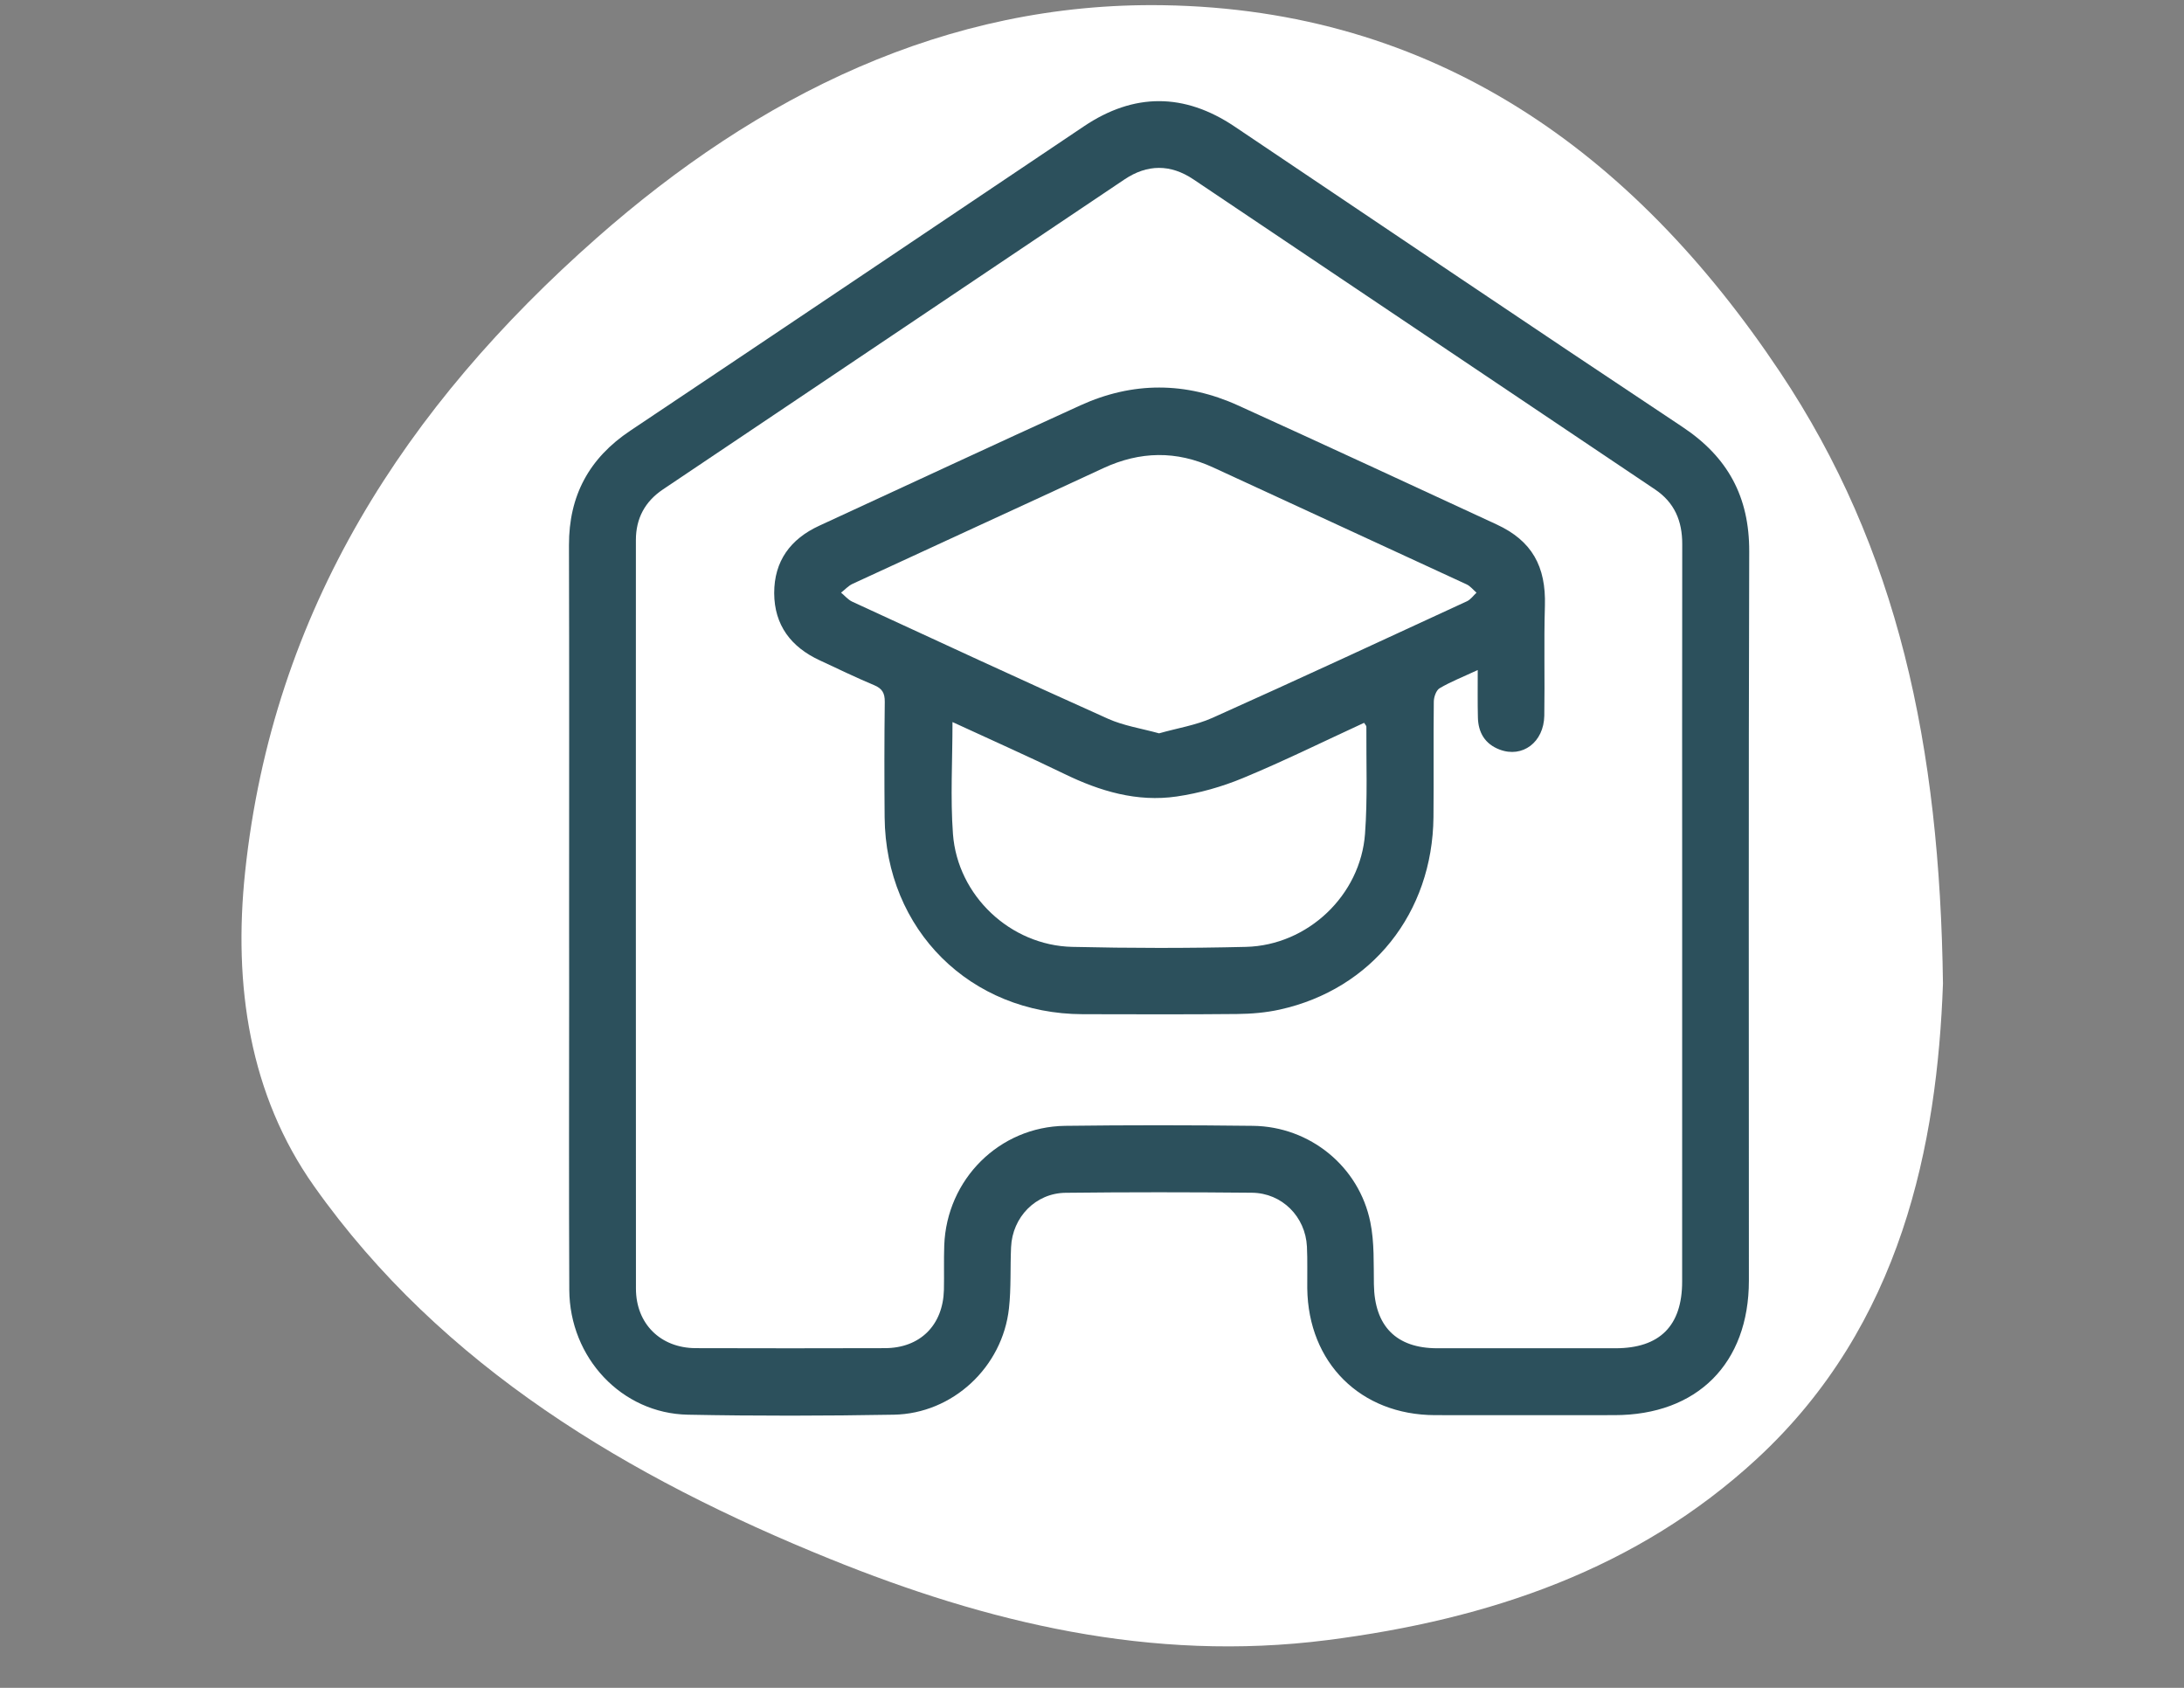 <?xml version="1.0" encoding="utf-8"?>
<!-- Generator: Adobe Illustrator 24.0.1, SVG Export Plug-In . SVG Version: 6.00 Build 0)  -->
<svg version="1.1" id="Layer_1" xmlns="http://www.w3.org/2000/svg" xmlns:xlink="http://www.w3.org/1999/xlink" x="0px" y="0px"
	 viewBox="0 0 792 612" style="enable-background:new 0 0 792 612;" xml:space="preserve">
<rect x="0" y="0" width="792" height="612" fill="#808080" stroke="none"/>
<style type="text/css">
	.st0{fill:#FFFFFF;}
	.st1{fill:#2C505C;}
</style>
<path class="st0" d="M704.59,356.68c-2.09,58.01-14.81,123.67-67.52,172.31c-43.23,39.88-96.74,58.17-155.73,65.7
	c-63.95,8.16-123.75-6.49-180.42-29.45c-72.43-29.35-140.59-69.44-187.07-135.2c-23.33-33-29.32-72.71-24.96-113.89
	C98.93,221.19,147.15,147.3,216.5,86.19c58.22-51.3,126.45-85.54,205.27-84.3c98.17,1.54,170.15,52.78,223.69,132.96
	C688.3,198.99,703.46,270.41,704.59,356.68z"/>
<g>
	<path class="st1" d="M206.38,330.9c0-44.4,0.07-88.8-0.05-133.2c-0.05-17.94,7.29-31.56,22.23-41.53
		c54.9-36.7,109.71-73.57,164.54-110.39c18.11-12.16,36.36-12.14,54.56,0.07c54.12,36.36,108.15,72.89,162.47,108.96
		c16.47,10.94,24.25,25.34,24.2,45.13c-0.27,88.12-0.12,176.24-0.12,264.39c0,30.05-18.74,48.79-48.76,48.79
		c-21.69,0-43.4,0.05-65.09,0c-26.98-0.07-45.96-18.96-46.3-45.99c-0.05-5.04,0.12-10.09-0.12-15.13
		c-0.54-10.84-9.04-19.42-19.93-19.52c-22.54-0.22-45.08-0.24-67.6,0.02c-10.84,0.12-19.28,8.82-19.76,19.71
		c-0.34,7.38,0.05,14.84-0.76,22.15c-2.32,21.32-20.4,38.24-41.79,38.6c-24.88,0.44-49.79,0.49-74.67,0
		c-23.96-0.46-42.87-20.62-42.99-45.28c-0.17-36.34-0.05-72.65-0.05-108.98C206.38,349.39,206.38,340.13,206.38,330.9z
		 M610.02,331.48c0-44.74-0.05-89.46,0.02-134.2c0.02-8.36-2.8-15.08-9.85-19.81c-55.81-37.48-111.61-74.99-167.42-112.44
		c-8.29-5.56-16.69-5.53-24.98,0.02c-55.81,37.46-111.61,74.96-167.42,112.44c-6.48,4.36-9.77,10.5-9.77,18.3
		c-0.02,90.48-0.02,180.97,0.02,271.45c0,12.75,8.92,21.54,21.66,21.59c22.88,0.07,45.74,0.07,68.62,0
		c12.75-0.02,21.08-8.31,21.4-21.13c0.12-5.39-0.07-10.77,0.12-16.13c0.88-23.96,19.96-43.04,43.84-43.35
		c22.69-0.29,45.4-0.27,68.11,0c20.62,0.24,38.48,14.72,42.57,34.95c1.49,7.31,1.17,15.04,1.29,22.57
		c0.22,15.08,8.07,23.13,23,23.13c21.52,0.02,43.06,0,64.58,0c16.06,0,24.2-8.12,24.2-24.17
		C610.02,420.29,610.02,375.88,610.02,331.48z"/>
	<path class="st1" d="M535.88,242.95c-5.39,2.51-9.77,4.22-13.79,6.58c-1.27,0.73-2.12,3.19-2.14,4.85
		c-0.17,13.96,0.02,27.93-0.12,41.89c-0.34,34.8-22.35,62.41-55.71,69.79c-5.04,1.12-10.33,1.56-15.5,1.61
		c-18.67,0.19-37.33,0.1-56,0.07c-40.75-0.1-71.45-30.58-71.82-71.38c-0.12-13.96-0.12-27.93,0.05-41.89
		c0.02-3.14-0.9-4.8-3.87-6.04c-6.65-2.78-13.16-5.95-19.71-8.99c-10.38-4.8-16.47-12.72-16.52-24.37
		c-0.02-11.62,5.9-19.64,16.33-24.44c31.56-14.55,63.07-29.24,94.72-43.65c18.96-8.63,38.19-8.6,57.15,0.02
		c31.34,14.23,62.58,28.73,93.82,43.18c12.79,5.92,17.89,15.21,17.47,29.44c-0.39,13.28,0,26.59-0.22,39.87
		c-0.17,9.67-7.92,15.43-16.18,12.31c-5.34-2.02-7.8-6.19-7.9-11.75C535.81,254.69,535.88,249.33,535.88,242.95z M420.32,265.9
		c6.63-1.88,13.33-2.92,19.33-5.6c30.88-13.84,61.58-28.1,92.31-42.28c1.36-0.63,2.34-2.07,3.48-3.12
		c-1.19-1.02-2.24-2.39-3.61-3.02c-30.61-14.16-61.27-28.24-91.87-42.38c-13.35-6.17-26.54-5.92-39.84,0.24
		c-30.29,14.06-60.66,27.93-90.95,41.96c-1.54,0.71-2.78,2.12-4.17,3.19c1.34,1.1,2.53,2.56,4.05,3.27
		c30.88,14.26,61.73,28.54,92.75,42.45C407.5,263.17,413.91,264.13,420.32,265.9z M345.41,261.81c0,14.11-0.8,27.44,0.17,40.6
		c1.68,22.4,20.86,40.4,43.23,40.92c21.01,0.49,42.04,0.51,63.04,0c22.37-0.56,41.53-18.69,43.16-41.01
		c0.95-12.87,0.41-25.88,0.49-38.82c0-0.39-0.46-0.8-0.83-1.41c-14.67,6.75-29.1,13.89-43.94,20.03c-7.63,3.17-15.84,5.48-24,6.68
		c-14.38,2.1-27.83-1.9-40.79-8.21C372.75,274.19,359.28,268.22,345.41,261.81z"/>
</g>
</svg>
